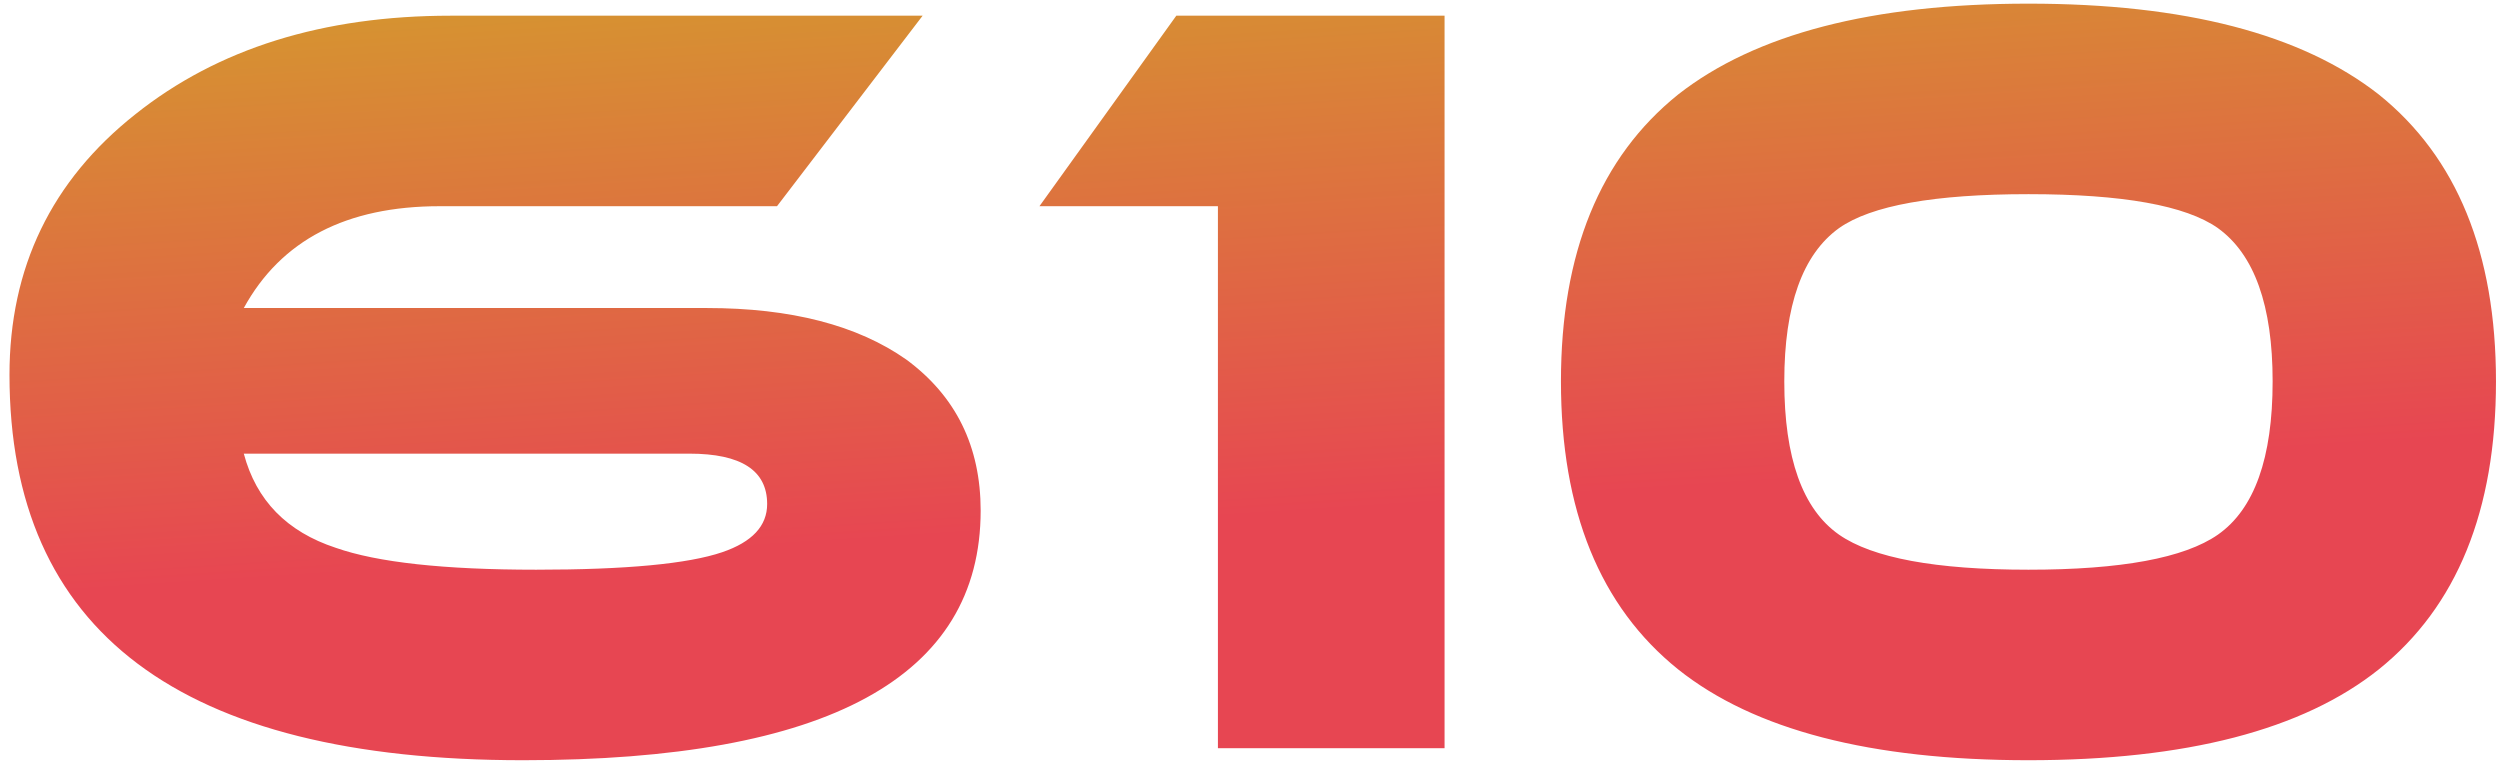 <svg width="137" height="42" viewBox="0 0 137 42" fill="none" xmlns="http://www.w3.org/2000/svg">
<path d="M24.1 11.3C18.98 11.3 15.4 13.16 13.36 16.88H38.74C43.34 16.88 46.98 17.82 49.66 19.7C52.38 21.7 53.74 24.46 53.74 27.98C53.74 37.1 45.38 41.66 28.66 41.66C9.9 41.66 0.52 34.62 0.52 20.54C0.52 14.66 2.82 9.9 7.42 6.26C11.94 2.66 17.7 0.86 24.7 0.86H50.56L42.58 11.3H24.1ZM13.36 24.86C14.04 27.42 15.72 29.14 18.4 30.02C20.68 30.82 24.34 31.22 29.38 31.22C34.3 31.22 37.7 30.9 39.58 30.26C41.22 29.7 42.04 28.82 42.04 27.62C42.04 25.78 40.62 24.86 37.78 24.86H13.36ZM64.462 0.86H79.162V41H66.742V11.3H56.962L64.462 0.86ZM130.36 5.18C134.64 8.62 136.78 13.86 136.78 20.9C136.78 27.98 134.64 33.24 130.36 36.68C126.2 40 119.8 41.66 111.16 41.66C102.52 41.66 96.12 40 91.96 36.68C87.68 33.24 85.54 27.98 85.54 20.9C85.54 13.86 87.68 8.62 91.96 5.18C96.2 1.86 102.6 0.2 111.16 0.2C119.72 0.2 126.12 1.86 130.36 5.18ZM121.54 29.3C123.54 27.9 124.54 25.1 124.54 20.9C124.54 16.74 123.54 13.94 121.54 12.5C119.78 11.26 116.32 10.64 111.16 10.64C106 10.64 102.54 11.26 100.78 12.5C98.779 13.94 97.779 16.74 97.779 20.9C97.779 25.1 98.779 27.9 100.78 29.3C102.62 30.58 106.08 31.22 111.16 31.22C116.24 31.22 119.7 30.58 121.54 29.3Z" fill="url(#paint0_linear_925_5026)"/>
<defs>
<linearGradient id="paint0_linear_925_5026" x1="69" y1="-4" x2="71.073" y2="28.116" gradientUnits="userSpaceOnUse">
<stop stop-color="#D5972F"/>
<stop offset="1" stop-color="#E74652"/>
</linearGradient>
</defs>
</svg>
